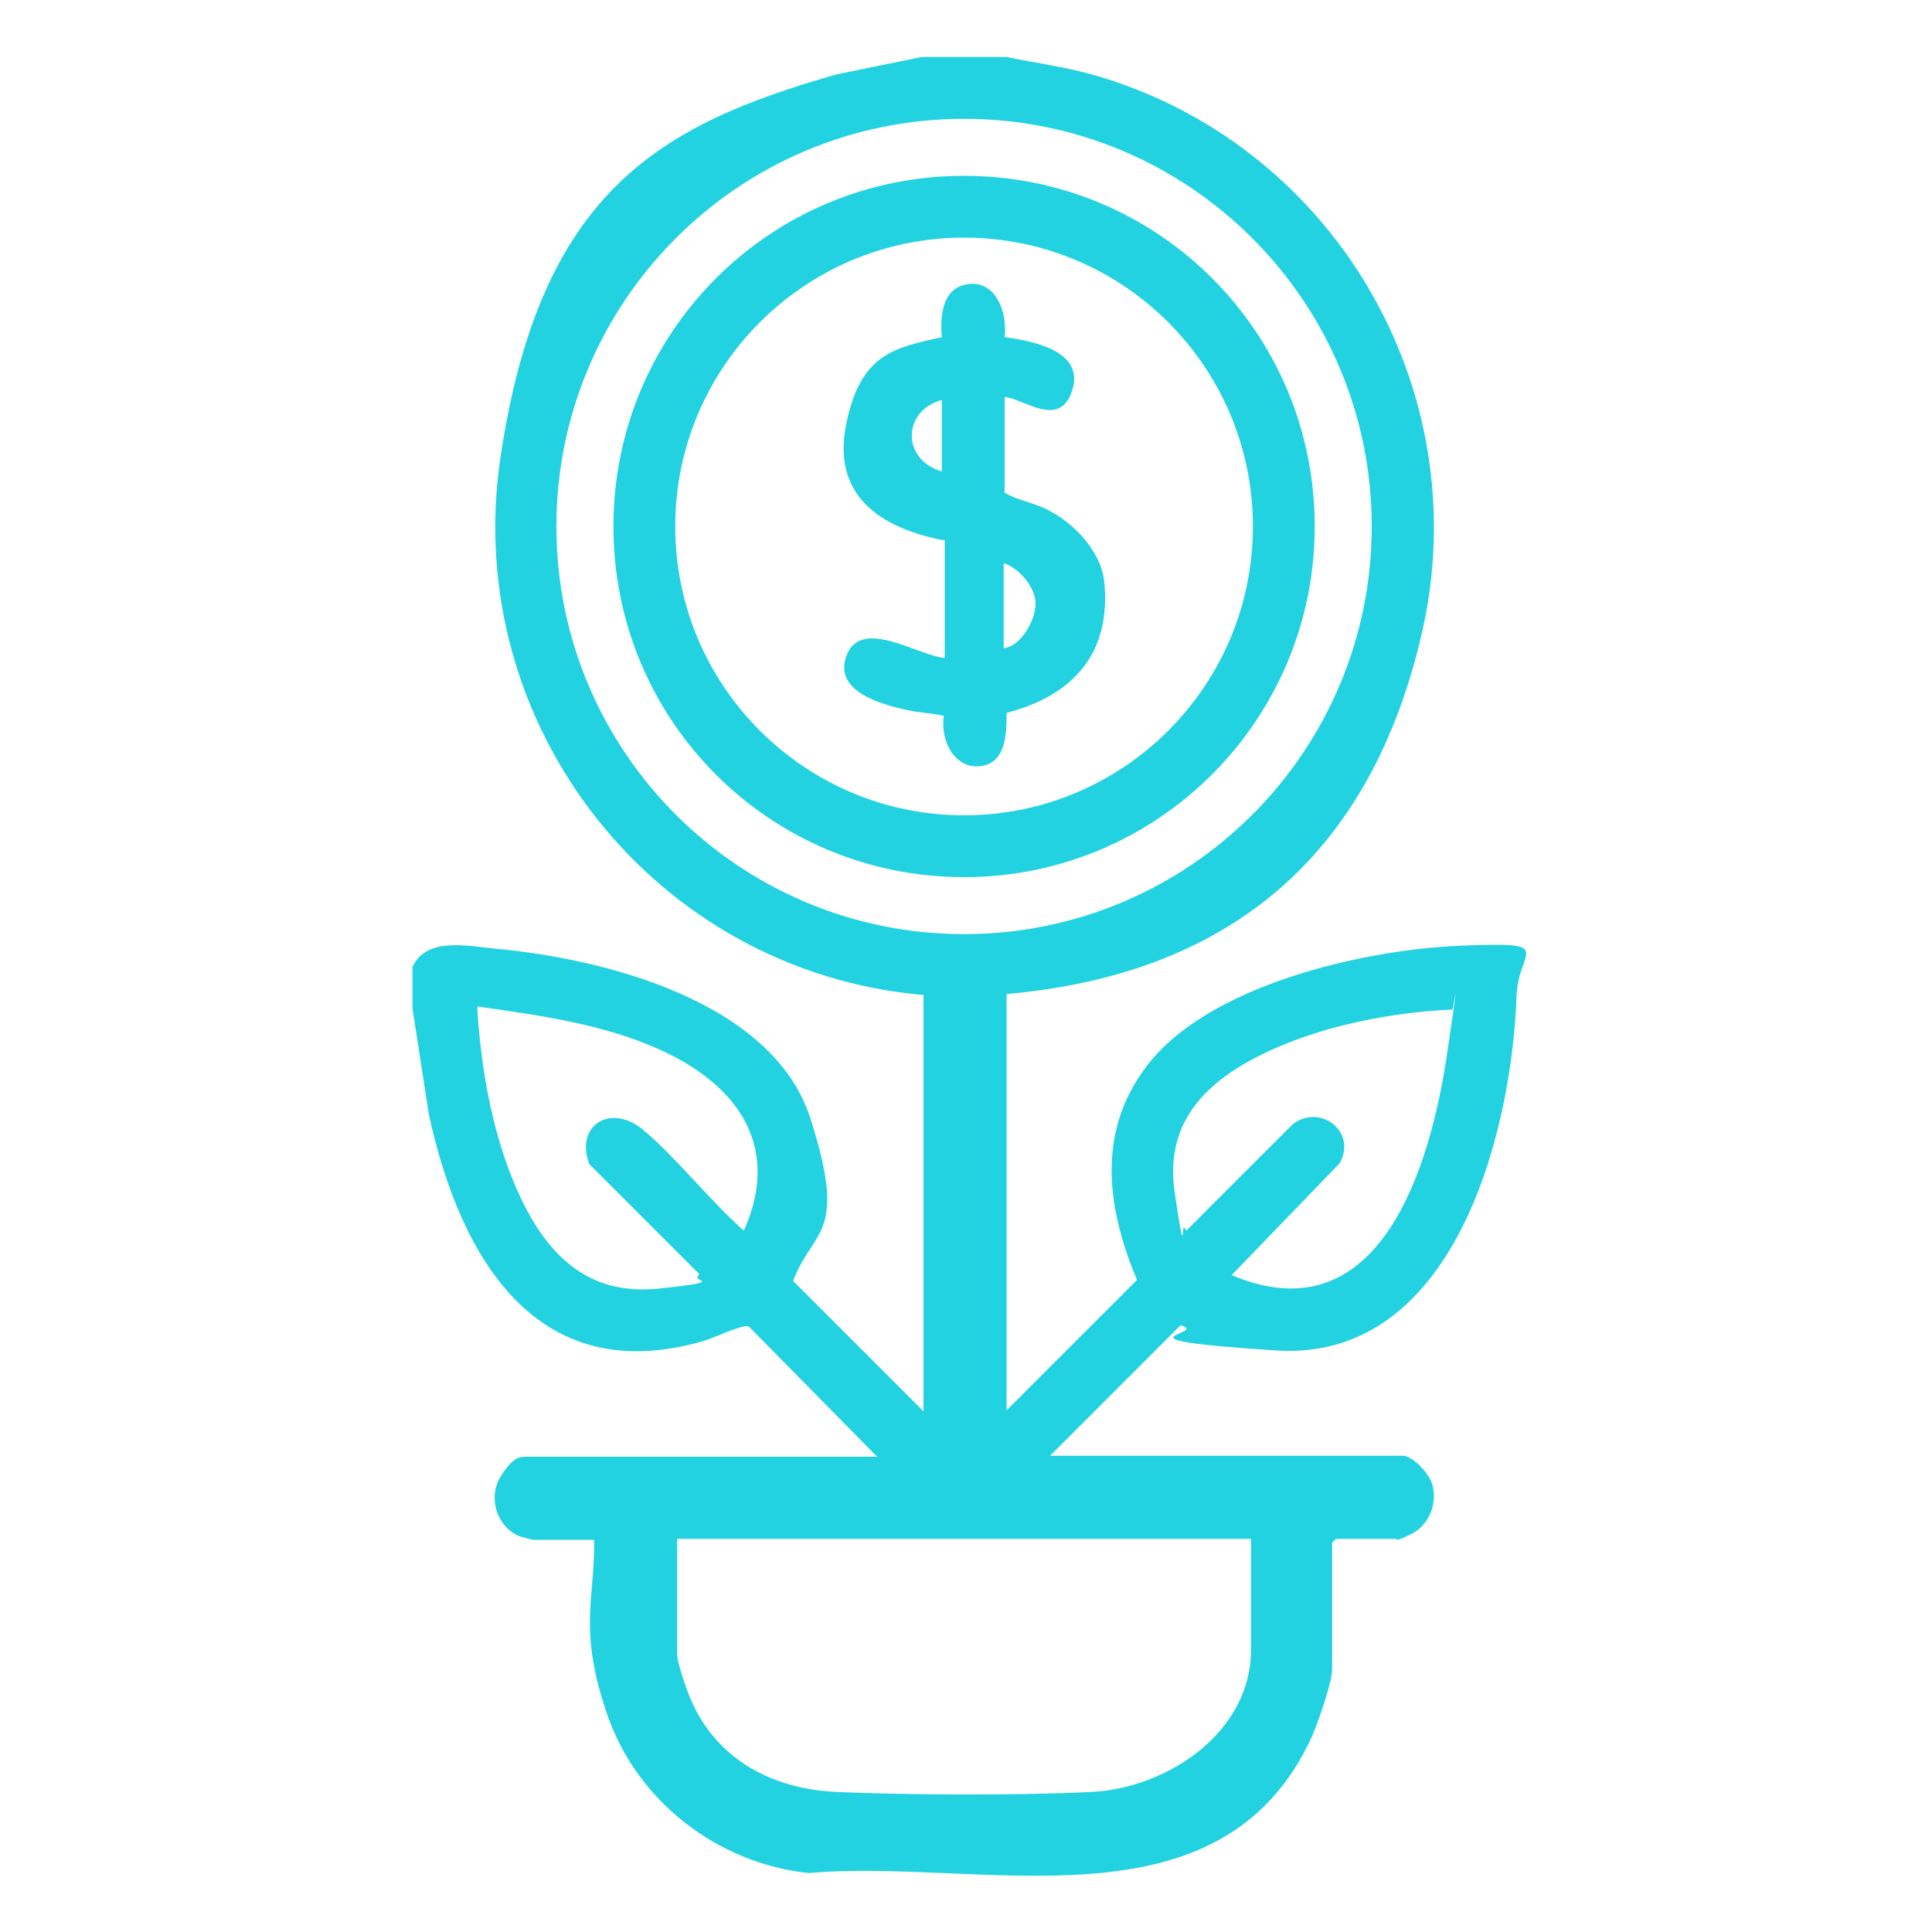 <?xml version="1.0" encoding="UTF-8"?> <svg xmlns="http://www.w3.org/2000/svg" xmlns:xlink="http://www.w3.org/1999/xlink" id="Layer_1" version="1.1" viewBox="0 0 200 200"><defs><style> .st0 { fill: #22d2e0; } </style></defs><g id="XMEo8J.tif"><g><path class="st0" d="M104.2,5.9c2.9.6,5.9,1,8.8,1.8,24.9,7,40,32.5,34.2,57.8s-22.4,35.6-43,37.4v43.1l13.5-13.5c-3.1-7.4-4.2-15.2.9-22,6.3-8.5,22.5-12.2,32.6-12.6s6,.3,5.8,5.1c-.5,14.4-6.5,38-24.9,36.8s-6.6-1.7-9.9-2.6l-13.5,13.5h36.5c1.1,0,2.9,2,3.1,3.1.5,1.9-.4,4.1-2.2,5s-1.5.5-1.6.5h-6.2l-.4.4v13.1c0,1.4-1.5,5.6-2.1,7-9.5,20.6-34.1,12.5-52.1,14.1-9.4-1-17.7-7.4-20.8-16.3s-1.3-12.1-1.4-18.2h-6.3c0,0-1.3-.3-1.5-.4-2.3-1-3.2-4-1.9-6.1s2-2.1,2.7-2.1h36.3l-13.3-13.5c-.7-.2-3.6,1.2-4.6,1.5-17.4,5.1-25.3-8.7-28.5-23.4l-1.7-11v-4.3c1.4-3.1,5.6-2.2,8.5-1.9,11.2,1,28.8,5.4,32.7,17.6s.3,11.3-1.8,16.8l13.5,13.5v-43.1c-27.8-2.4-47.9-27.9-43.8-55.6S68.4,12.9,86.6,7.7l8.8-1.8h8.8ZM142,54.5c0-23.3-18.9-42.2-42.2-42.2s-42.2,18.9-42.2,42.2,18.9,42.2,42.2,42.2,42.2-18.9,42.2-42.2ZM49.4,104.3c.4,6.6,1.7,13.9,4.6,19.9s7.1,9.9,14.1,9.2,3.8-.8,4.1-1.2.1-.4-.1-.6l-11.1-11.1c-1.5-4,2.2-6.3,5.5-3.6s6.9,7.3,10.5,10.5c3.5-7.8.3-13.9-6.8-17.8-6.3-3.4-13.7-4.4-20.7-5.4ZM150.4,104.5c-6.3.3-13.1,1.6-18.8,4.2-6.4,2.9-11.1,7.2-10,14.7s.7,3.3,1,3.7.2.3.5,0l10.7-10.7c2.8-2.2,6.7.7,4.9,4l-11.2,11.6c15.4,6.5,20.6-11.4,22.3-22.9s.4-3.1.5-4.6ZM129.6,159.3h-59.5v12c0,.8,1,3.7,1.4,4.6,2.7,6.3,8.5,9.3,15.1,9.6s18.5.4,26.4,0,16.5-6.2,16.5-14.7v-11.6Z"></path><path class="st0" d="M136.1,54.5c0,20-16.2,36.3-36.3,36.3s-36.3-16.2-36.3-36.3,16.2-36.3,36.3-36.3,36.3,16.2,36.3,36.3ZM129.7,54.5c0-16.5-13.4-29.9-29.9-29.9s-29.9,13.4-29.9,29.9,13.4,29.9,29.9,29.9,29.9-13.4,29.9-29.9Z"></path><path class="st0" d="M97.5,55.9c-6.4-1.3-11.4-4.6-9.9-12s5.1-7.9,9.9-9c-.2-2.1,0-5.2,2.8-5.5s4,2.9,3.7,5.5c2.9.4,8.3,1.4,7,5.5s-5.1.8-7,.7v9.9c1.3.8,2.9,1,4.3,1.7,2.7,1.3,5.6,4.2,6,7.4.8,7.5-3.2,11.9-10.1,13.7,0,2,0,5.1-2.6,5.5s-4.3-2.4-3.9-5.2c-1.3-.3-2.6-.3-3.8-.6-2.8-.6-7.8-2-6.2-5.8s7.6.3,10.1.4v-12.2ZM97.5,41.4c-4.1,1.1-4.2,6.2,0,7.4v-7.4ZM103.9,67.1c1.8-.2,3.3-2.9,3.3-4.6s-1.7-3.7-3.3-4.2v8.8Z"></path></g></g></svg> 
